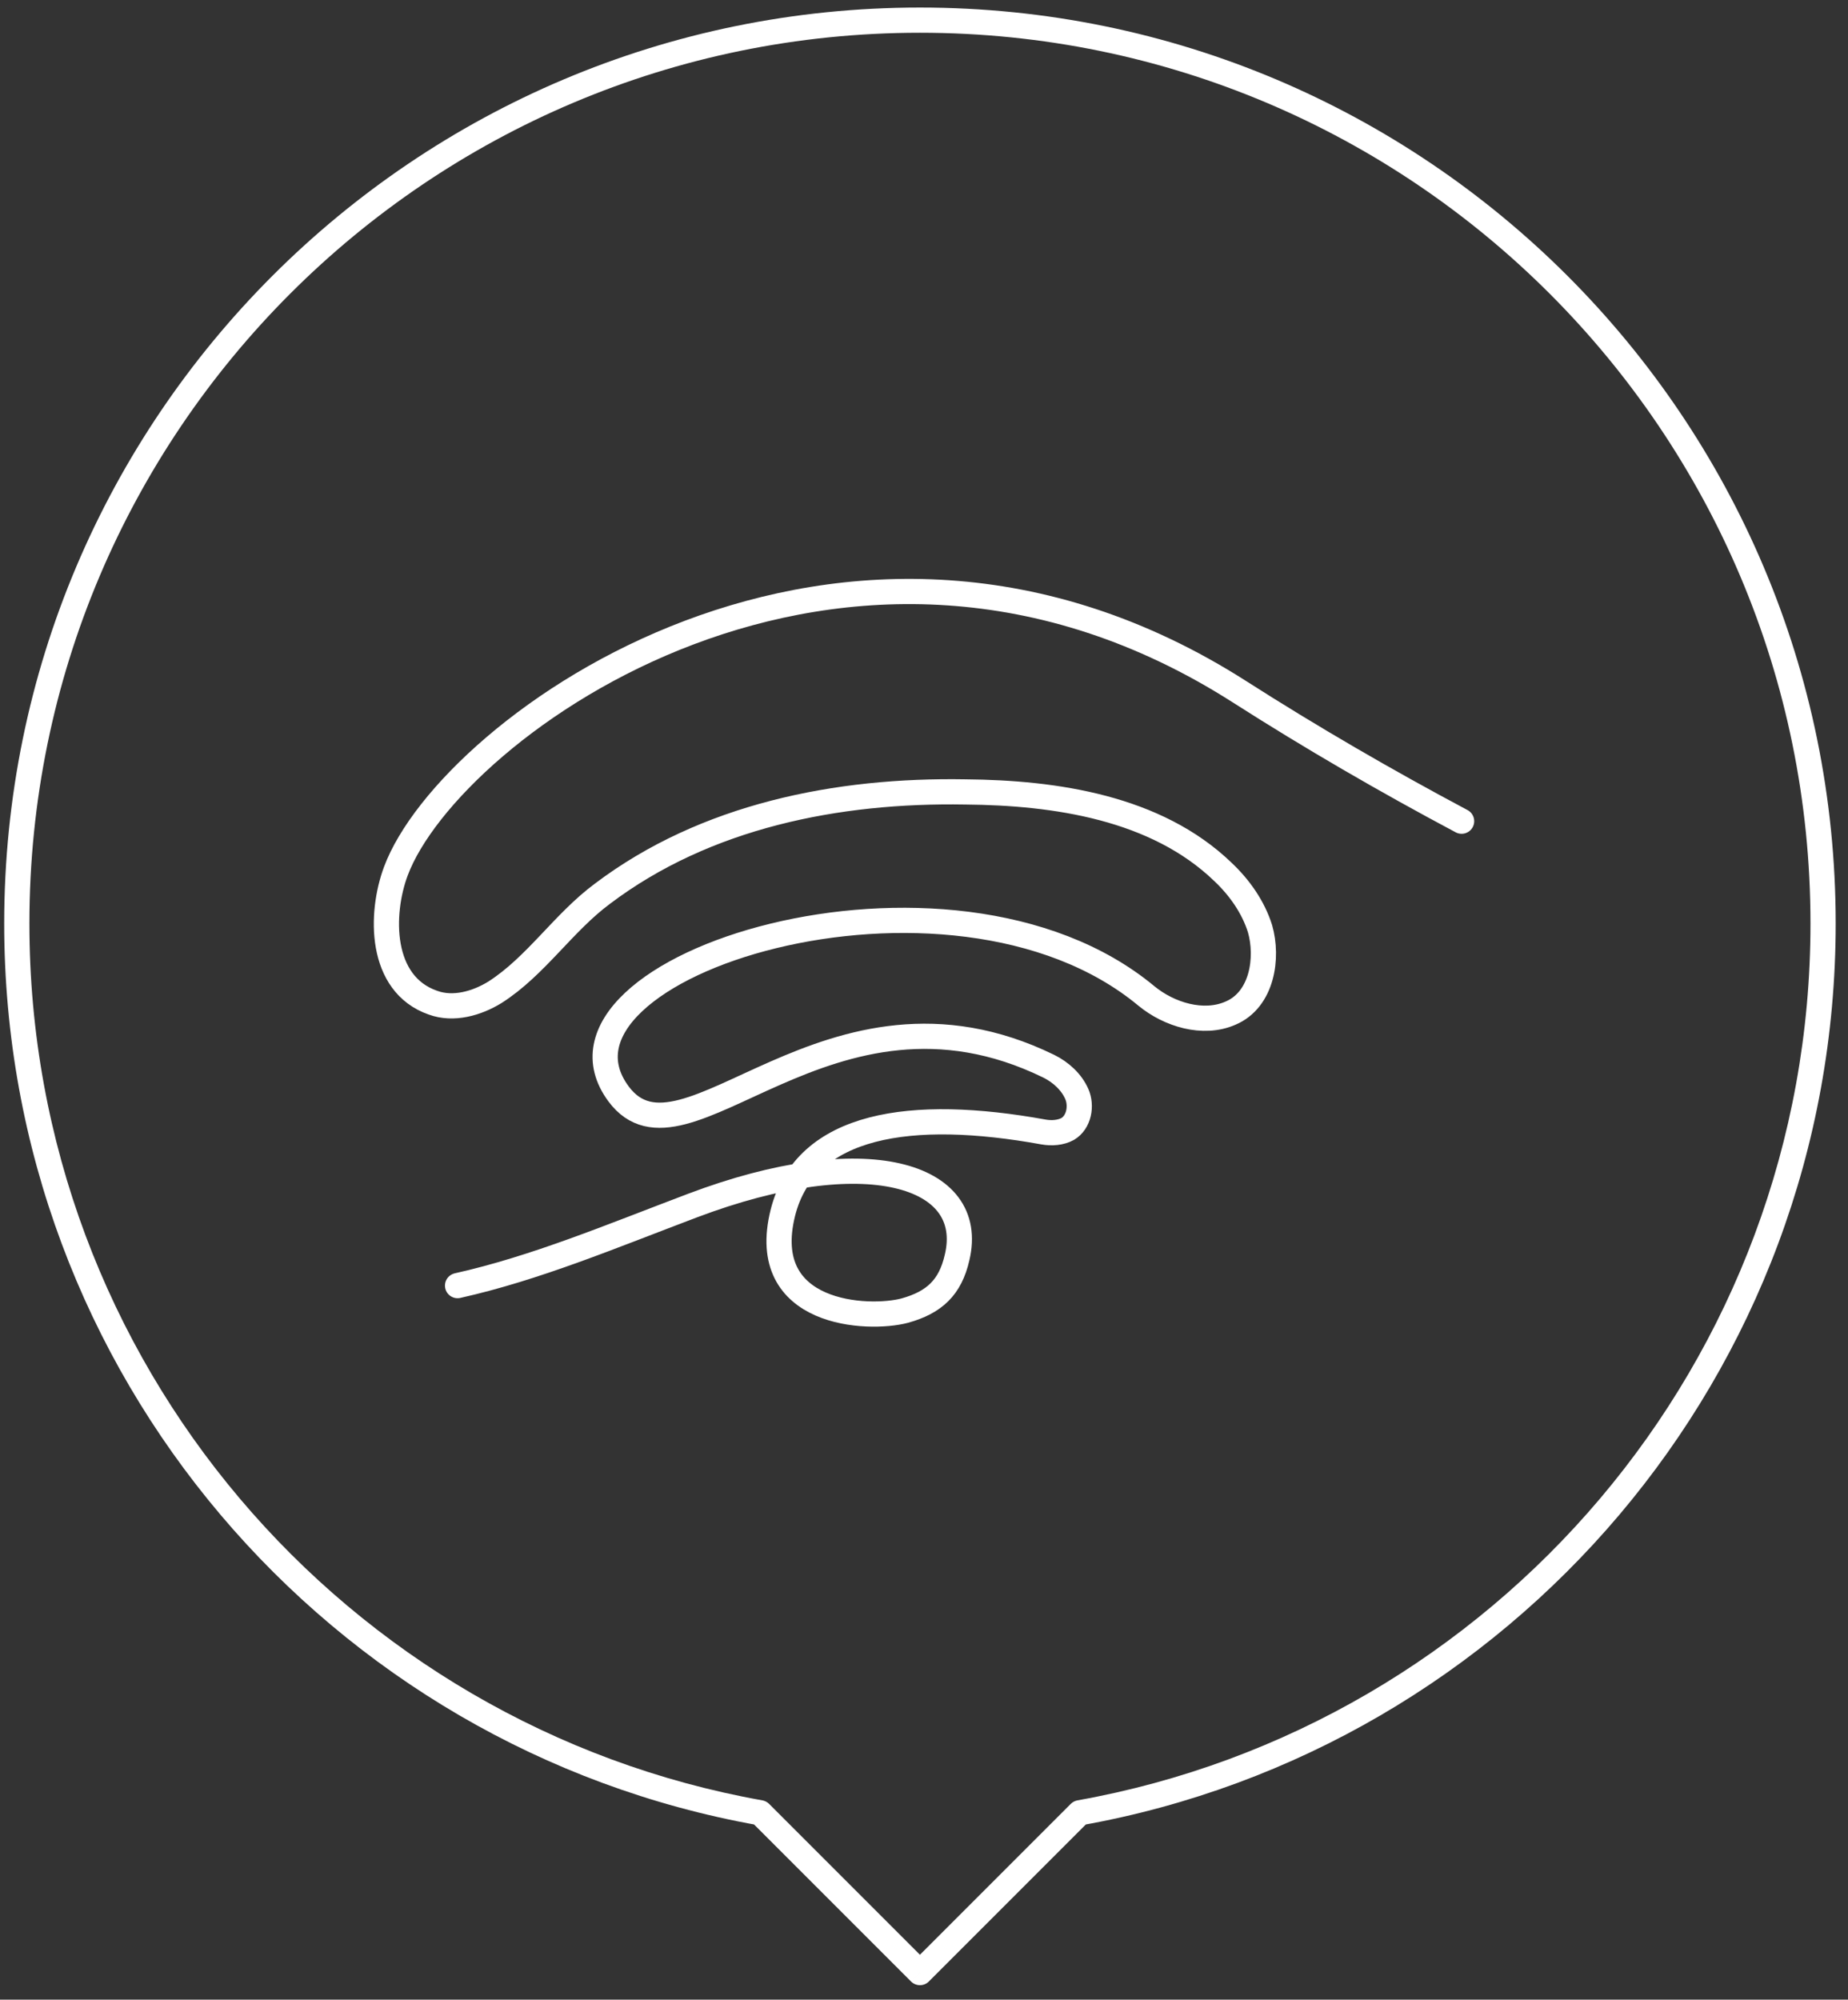 <svg width="110" height="119" viewBox="0 0 110 119" fill="none" xmlns="http://www.w3.org/2000/svg">
<rect x="0" y="0" width="110" height="119" fill="#333333" stroke="none"/>
<path d="M27.236 76.507C31.865 75.474 36.36 73.582 41.221 71.744C51.516 67.852 58.152 69.866 56.969 74.836C56.563 76.615 55.616 77.504 53.858 77.994C51.694 78.572 45.067 78.305 46.6 72.167C47.952 66.831 54.264 65.941 62.108 67.364C62.604 67.453 63.145 67.409 63.551 67.186C64.227 66.786 64.407 65.808 64.092 65.096C63.776 64.384 63.145 63.806 62.424 63.45C49.305 57.046 40.739 70.388 36.817 65.096C31.227 57.535 56.518 49.53 68.239 59.27C69.592 60.382 71.62 61.004 73.243 60.293C75.137 59.492 75.498 57.002 75.002 55.267C74.596 53.977 73.784 52.821 72.793 51.887C68.825 48.062 62.829 47.173 57.465 47.128C49.846 46.995 42.001 48.551 35.87 53.177C33.526 54.911 31.903 57.491 29.468 59.047C28.386 59.715 26.989 60.115 25.772 59.67C22.571 58.558 22.616 54.378 23.563 51.843C26.763 43.259 50.216 26.114 73.784 41.169C78.051 43.895 82.475 46.462 87 48.869" stroke="white" stroke-width="1.5" stroke-linecap="round"/>
<path d="M64.268 107.878L64.136 107.14C63.985 107.167 63.846 107.24 63.737 107.348L64.268 107.878ZM45.249 107.878L45.78 107.348C45.671 107.24 45.532 107.167 45.381 107.14L45.249 107.878ZM54.759 117.388L54.228 117.918C54.369 118.059 54.56 118.138 54.759 118.138C54.958 118.138 55.148 118.059 55.289 117.918L54.759 117.388ZM107.767 54.958C107.767 81.034 88.939 102.713 64.136 107.14L64.4 108.617C89.906 104.064 109.267 81.773 109.267 54.958H107.767ZM54.759 1.949C84.035 1.949 107.767 25.682 107.767 54.958H109.267C109.267 24.854 84.863 0.449 54.759 0.449V1.949ZM1.75 54.958C1.75 25.682 25.483 1.949 54.759 1.949V0.449C24.654 0.449 0.25 24.854 0.25 54.958H1.75ZM45.381 107.14C20.578 102.713 1.75 81.034 1.75 54.958H0.25C0.25 81.773 19.612 104.064 45.118 108.617L45.381 107.14ZM44.719 108.409L54.228 117.918L55.289 116.857L45.78 107.348L44.719 108.409ZM55.289 117.918L64.798 108.409L63.737 107.348L54.228 116.857L55.289 117.918Z" fill="white"/>
</svg>
